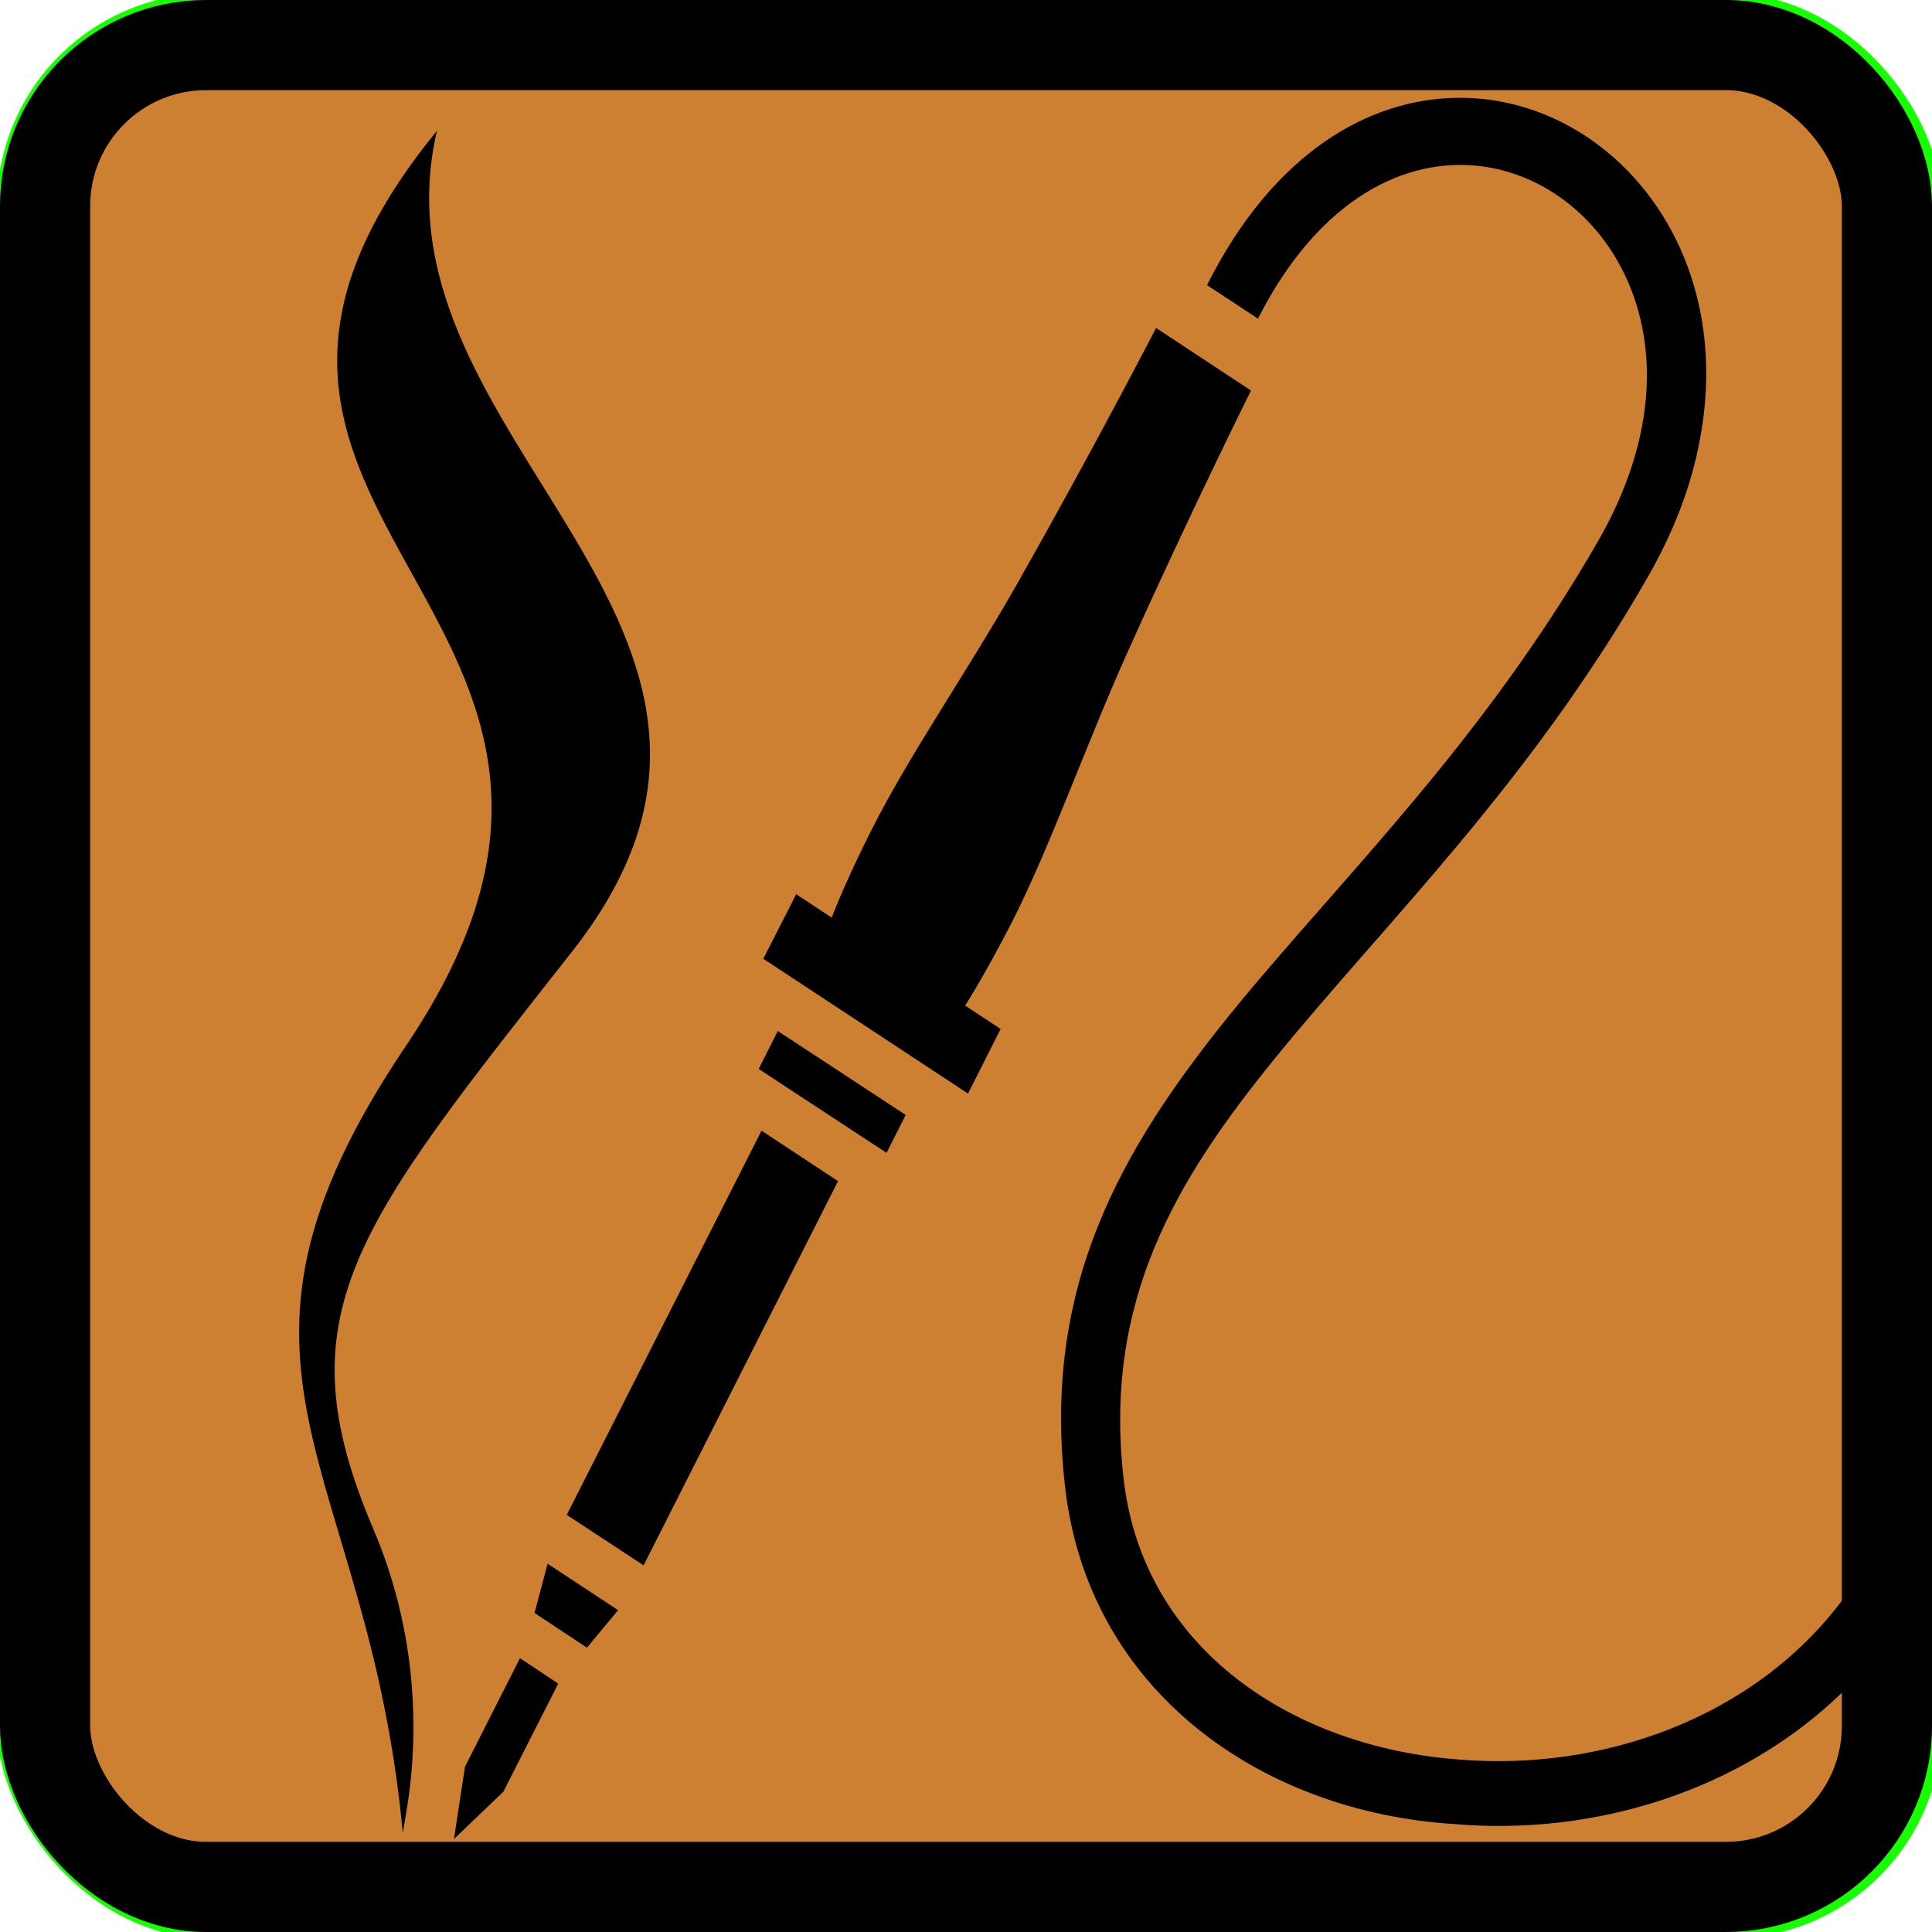 <?xml version="1.0" encoding="UTF-8" standalone="no"?>
<svg
   width="150"
   height="150"
   viewBox="0 0 150 150"
   fill="none"
   version="1.1"
   id="svg17"
   sodipodi:docname="DiyB33.svg"
   inkscape:version="1.1 (c68e22c387, 2021-05-23)"
   xmlns:inkscape="http://www.inkscape.org/namespaces/inkscape"
   xmlns:sodipodi="http://sodipodi.sourceforge.net/DTD/sodipodi-0.dtd"
   xmlns="http://www.w3.org/2000/svg"
   xmlns:svg="http://www.w3.org/2000/svg">
  <sodipodi:namedview
     id="namedview19"
     pagecolor="#ffffff"
     bordercolor="#666666"
     borderopacity="1.0"
     inkscape:pageshadow="2"
     inkscape:pageopacity="0.0"
     inkscape:pagecheckerboard="0"
     showgrid="false"
     inkscape:zoom="2.7733333"
     inkscape:cx="30.46875"
     inkscape:cy="93.93029"
     inkscape:window-width="1920"
     inkscape:window-height="1017"
     inkscape:window-x="1912"
     inkscape:window-y="-8"
     inkscape:window-maximized="1"
     inkscape:current-layer="svg17" />
  <rect
     width="150"
     height="150"
     rx="16"
     fill="url(#paint0_linear)"
     id="rect2"
     style="fill:#cd7f32;fill-opacity:1;stroke:#16ff00;stroke-opacity:1"
     x="0.27"
     y="0" />
  <g
     opacity="0.2"
     id="g6"
     style="stroke:#000000;stroke-opacity:1;opacity:1">
    <rect
       x="3.5"
       y="3.5"
       width="143"
       height="143"
       rx="12.5"
       stroke="black"
       stroke-width="7"
       id="rect4"
       style="stroke:#000000;stroke-opacity:1" />
  </g>
  <defs
     id="defs15">
    <marker
       style="overflow:visible"
       id="marker73053"
       refX="0.0"
       refY="0.0"
       orient="auto"
       inkscape:stockid="Arrow1Lstart"
       inkscape:isstock="true">
      <path
         transform="scale(0.8) translate(12.5,0)"
         style="fill-rule:evenodd;fill:context-stroke;stroke:context-stroke;stroke-width:1.0pt"
         d="M 0.0,0.0 L 5.0,-5.0 L -12.5,0.0 L 5.0,5.0 L 0.0,0.0 z "
         id="path73051" />
    </marker>
    <marker
       style="overflow:visible"
       id="Tail"
       refX="0.0"
       refY="0.0"
       orient="auto"
       inkscape:stockid="Tail"
       inkscape:isstock="true">
      <g
         transform="scale(-1.2)"
         id="g72799">
        <path
           style="fill:none;fill-rule:evenodd;stroke:context-stroke;stroke-width:0.8;stroke-linecap:round"
           d="M -3.805,-3.959 L 0.544,0"
           id="path72787" />
        <path
           style="fill:none;fill-rule:evenodd;stroke:context-stroke;stroke-width:0.8;stroke-linecap:round"
           d="M -1.287,-3.959 L 3.062,0"
           id="path72789" />
        <path
           style="fill:none;fill-rule:evenodd;stroke:context-stroke;stroke-width:0.8;stroke-linecap:round"
           d="M 1.305,-3.959 L 5.654,0"
           id="path72791" />
        <path
           style="fill:none;fill-rule:evenodd;stroke:context-stroke;stroke-width:0.8;stroke-linecap:round"
           d="M -3.805,4.178 L 0.544,0.22"
           id="path72793" />
        <path
           style="fill:none;fill-rule:evenodd;stroke:context-stroke;stroke-width:0.8;stroke-linecap:round"
           d="M -1.287,4.178 L 3.062,0.22"
           id="path72795" />
        <path
           style="fill:none;fill-rule:evenodd;stroke:context-stroke;stroke-width:0.8;stroke-linecap:round"
           d="M 1.305,4.178 L 5.654,0.22"
           id="path72797" />
      </g>
    </marker>
    <marker
       style="overflow:visible"
       id="Arrow1Lstart"
       refX="0.0"
       refY="0.0"
       orient="auto"
       inkscape:stockid="Arrow1Lstart"
       inkscape:isstock="true">
      <path
         transform="scale(0.8) translate(12.5,0)"
         style="fill-rule:evenodd;fill:context-stroke;stroke:context-stroke;stroke-width:1.0pt"
         d="M 0.0,0.0 L 5.0,-5.0 L -12.5,0.0 L 5.0,5.0 L 0.0,0.0 z "
         id="path72751" />
    </marker>
    <linearGradient
       id="linearGradient72715"
       inkscape:swatch="solid">
      <stop
         style="stop-color:#ff000b;stop-opacity:1;"
         offset="0"
         id="stop72713" />
    </linearGradient>
    <linearGradient
       id="linearGradient60685"
       inkscape:swatch="solid">
      <stop
         style="stop-color:#e2ff00;stop-opacity:1;"
         offset="0"
         id="stop60683" />
    </linearGradient>
    <linearGradient
       id="paint0_linear"
       x1="0"
       y1="0"
       x2="150"
       y2="150"
       gradientUnits="userSpaceOnUse">
      <stop
         stop-color="#DD2727"
         id="stop10" />
      <stop
         offset="1"
         stop-color="#84CD17"
         id="stop12" />
    </linearGradient>
    <clipPath
       clipPathUnits="userSpaceOnUse"
       id="clipPath12287">
      <path
         id="path12289"
         style="fill:#ff0000;fill-opacity:1;fill-rule:nonzero;stroke:none"
         d="m -615.955,-298.119 v 31.436 c 3.239,-5.595 10.985,-7.427 17.648,-10.164 0.042,-0.219 0.095,-0.437 0.137,-0.656 4.69,-5.019 8.535,-11.408 12.682,-17.307 -0.112,-1.098 -0.021,-2.206 -0.029,-3.309 z m 30.467,3.309 c 0.844,8.255 4.653,16.374 6.373,24.588 -1.218,6.752 -2.692,13.466 -4.025,20.201 3.132,0.112 7.177,0.423 13.17,0.717 -1.502,-12.448 -4.121,-24.79 -7.326,-36.898 -0.777,-2.936 -2.886,-8.223 -4.801,-11.916 h -0.922 c -0.836,1.081 -1.668,2.17 -2.469,3.309 z m 26.492,-3.309 c 0.636,3.102 1.201,6.166 1.807,8.492 2.209,8.481 3.768,15.844 5.066,22.838 2.29,-9.68 4.255,-19.09 6.656,-31.33 z m 48.459,0 c -0.138,3.973 -0.263,7.946 -0.412,11.918 1.988,0.622 3.412,2.015 4.504,3.84 6.765,0.065 15.333,-3.316 19.482,1.742 0.888,1.083 1.398,2.308 1.766,3.584 1.901,-1.37 3.924,-2.494 6.068,-3.146 2.55,-0.776 4.685,0.816 6.449,3.607 -0.017,-3.726 -0.021,-6.459 -0.057,-12.691 0.416,-0.189 0.815,-0.495 1.227,-0.711 -1.013,-2.054 -1.522,-3.748 0.23,-4.059 1.879,-0.333 3.684,0.012 5.461,0.623 2.72,-1.844 5.443,-3.662 8.275,-4.707 z m 274.207,0 c -0.591,5.878 -1.228,11.754 -1.801,17.633 7.625,-2.548 14.635,-4.601 21.221,-6.334 -0.404,-2.622 -1.217,-8.481 -1.639,-11.299 z m 38.385,0 c 0.283,1.876 0.843,5.933 1.121,7.742 10.951,-0.355 22.121,1.507 33.117,1.607 4.239,9.93 17.327,20.025 12.719,29.789 -0.978,2.071 -2.158,3.99 -3.475,5.801 2.027,1.44 4.127,3.065 6.482,5.07 1.483,1.263 -0.395,3.877 -0.582,5.816 -0.525,5.437 -1.044,10.876 -1.555,16.314 -0.658,7.014 -1.299,14.03 -1.949,21.045 -4.538,44.54 -1.039,12.804 -4.557,41.012 -0.652,5.23 -1.036,10.497 -1.881,15.699 -0.632,3.89 0.431,8.961 -2.543,11.547 -1.09,0.948 -2,1.611 -2.951,2.34 0.486,0.814 0.731,1.943 0.787,3.201 0.037,0.041 0.085,0.064 0.121,0.107 0.006,0.007 -0.078,1.311 -0.086,1.527 -0.022,0.63 -0.149,2.61 -0.25,4.438 -0.034,1.534 -0.054,3.069 -0.076,4.604 2.777,-0.02 5.543,-0.02 5.783,-0.891 -0.258,-0.486 -0.556,-0.94 -0.898,-1.359 -0.231,-0.193 -0.493,-0.396 -0.824,-0.623 -0.724,-0.497 -2.801,-1.7 -2.68,-1.756 0.017,-0.008 0.08,0.009 0.197,0.053 1.426,0.536 2.494,1.332 3.307,2.326 0.718,0.598 0.986,1.04 0.898,1.359 0.467,0.88 0.811,1.861 1.07,2.922 0.219,1.167 0.503,2.324 0.656,3.502 0.22,1.683 -0.039,3.513 -0.15,5.201 -0.025,0.375 0.031,0.769 -0.035,1.135 0.141,0.251 0.274,0.506 0.369,0.777 0.899,2.568 0.72,5.516 0.18,8.451 1.287,2.418 1.958,5.143 2.645,8.508 -0.02,4.81 -0.016,9.619 -0.021,14.43 2.362,-0.358 4.769,-0.501 7.135,-0.842 0.041,0.599 0.03,1.199 0.06,1.799 0.113,0.117 0.086,0.346 0.021,0.6 0.392,8.822 -0.264,17.649 -0.885,26.449 -0.476,3.307 -0.76,6.648 -1.428,9.922 -0.306,1.498 -4.001,11.549 -5.26,11.807 -1.697,0.347 -2.98,0.486 -3.977,0.455 -3.151,0.975 -4.951,1.316 -6.529,0.139 -0.362,10.923 -1.287,21.822 -2.895,32.5 -0.417,2.769 -1.128,5.481 -1.84,8.193 H 1.996 V -298.119 Z m -135.846,22.646 c 0.106,1.196 0.231,2.389 0.332,3.586 0.137,0.408 0.237,0.854 0.379,1.258 0.49,1.397 0.811,2.355 1.27,3.67 0.262,-0.751 0.518,-1.507 0.805,-2.24 -0.382,-0.191 -0.756,-0.403 -1.141,-0.586 -0.21,-1.508 -0.608,-3.011 -0.877,-4.518 -0.263,-0.37 -0.518,-0.761 -0.768,-1.17 z m 155.033,0.471 c -5.028,1.142 -10.099,2.12 -15.146,3.189 0.796,5.03 1.476,9.385 2.535,16.115 -0.016,-0.431 -0.089,-0.868 0.019,-1.285 0.728,-2.793 2.21,-5.334 3.314,-8 2.653,0.603 5.758,0.208 7.959,1.809 0.38,0.276 0.753,0.865 1.121,1.592 0.878,-0.092 1.74,-0.116 2.545,0.141 21.607,-14.632 21.793,-13.096 -2.348,-13.561 z m -306.527,8.256 c -0.069,0.412 -0.131,0.821 -0.203,1.234 0.548,1.835 1.14,3.657 1.703,5.488 0.258,0.051 0.534,0.07 0.801,0.109 -0.034,-0.239 -0.05,-0.48 -0.084,-0.719 -0.21,-1.459 -1.318,-4.195 -2.217,-6.113 z m 255.375,5.795 c -2.146,0.717 -4.307,1.388 -6.449,2.117 1.836,0.096 3.57,0.4 5.08,1.027 0.391,-1.069 0.847,-2.117 1.369,-3.145 z m 80.855,13.361 c -0.503,-0.151 -1.989,2.736 -4.293,9.158 3.268,-0.464 5.27,-8.865 4.293,-9.158 z m -151.568,22.908 c -3.556,5.172 -7.803,11.186 -10.199,14.652 -0.233,1.919 -0.409,3.896 -0.633,5.826 0.686,2.581 1.198,4.959 1.781,7.408 2.564,-5.194 5.221,-10.509 7.619,-15.533 0.375,-2.874 0.795,-5.741 1.137,-8.619 0.173,-1.461 0.192,-2.424 0.295,-3.734 z m -48.1,11.447 c -0.756,0.342 -1.093,0.505 -1.846,0.846 -0.308,6.502 -0.62,13.004 -0.928,19.506 -0.043,0.912 -0.088,1.824 -0.129,2.736 1.359,-1.743 2.659,-3.411 4.107,-5.271 -0.448,-6.856 -0.894,-13.422 -1.205,-17.816 z m -235.963,90.16 c -0.139,0.094 -0.281,0.17 -0.42,0.264 -0.079,1.664 -0.156,3.328 -0.246,4.992 0.221,-1.752 0.43,-3.506 0.666,-5.256 z m 427.598,12.85 c -0.001,0.006 0.008,0.032 0.029,0.08 0.194,0.43 0.45,0.829 0.695,1.234 -0.007,-0.059 -0.011,-0.138 -0.019,-0.178 -0.197,-0.309 -0.698,-1.18 -0.705,-1.137 z m -292.738,74.566 c -0.943,0.314 -1.891,0.611 -2.834,0.922 -0.037,0.496 -0.148,1.742 -0.184,2.219 1.159,-0.196 2.118,-0.342 3.236,-0.529 -0.056,-0.873 -0.118,-1.746 -0.219,-2.611 z m 240.086,46.898 c -0.022,0.541 -0.059,1.082 -0.08,1.623 -0.021,0.542 0.024,1.171 0.021,1.734 h 0.189 c -0.049,-0.976 -0.083,-2.372 -0.131,-3.357 z" />
    </clipPath>
    <clipPath
       clipPathUnits="userSpaceOnUse"
       id="clipPath12287-5">
      <path
         id="path12289-9"
         style="fill:#ff0000;fill-opacity:1;fill-rule:nonzero;stroke:none"
         d="m -615.955,-298.119 v 31.436 c 3.239,-5.595 10.985,-7.427 17.648,-10.164 0.042,-0.219 0.095,-0.437 0.137,-0.656 4.69,-5.019 8.535,-11.408 12.682,-17.307 -0.112,-1.098 -0.021,-2.206 -0.029,-3.309 z m 30.467,3.309 c 0.844,8.255 4.653,16.374 6.373,24.588 -1.218,6.752 -2.692,13.466 -4.025,20.201 3.132,0.112 7.177,0.423 13.17,0.717 -1.502,-12.448 -4.121,-24.79 -7.326,-36.898 -0.777,-2.936 -2.886,-8.223 -4.801,-11.916 h -0.922 c -0.836,1.081 -1.668,2.17 -2.469,3.309 z m 26.492,-3.309 c 0.636,3.102 1.201,6.166 1.807,8.492 2.209,8.481 3.768,15.844 5.066,22.838 2.29,-9.68 4.255,-19.09 6.656,-31.33 z m 48.459,0 c -0.138,3.973 -0.263,7.946 -0.412,11.918 1.988,0.622 3.412,2.015 4.504,3.84 6.765,0.065 15.333,-3.316 19.482,1.742 0.888,1.083 1.398,2.308 1.766,3.584 1.901,-1.37 3.924,-2.494 6.068,-3.146 2.55,-0.776 4.685,0.816 6.449,3.607 -0.017,-3.726 -0.021,-6.459 -0.057,-12.691 0.416,-0.189 0.815,-0.495 1.227,-0.711 -1.013,-2.054 -1.522,-3.748 0.23,-4.059 1.879,-0.333 3.684,0.012 5.461,0.623 2.72,-1.844 5.443,-3.662 8.275,-4.707 z m 274.207,0 c -0.591,5.878 -1.228,11.754 -1.801,17.633 7.625,-2.548 14.635,-4.601 21.221,-6.334 -0.404,-2.622 -1.217,-8.481 -1.639,-11.299 z m 38.385,0 c 0.283,1.876 0.843,5.933 1.121,7.742 10.951,-0.355 22.121,1.507 33.117,1.607 4.239,9.93 17.327,20.025 12.719,29.789 -0.978,2.071 -2.158,3.99 -3.475,5.801 2.027,1.44 4.127,3.065 6.482,5.07 1.483,1.263 -0.395,3.877 -0.582,5.816 -0.525,5.437 -1.044,10.876 -1.555,16.314 -0.658,7.014 -1.299,14.03 -1.949,21.045 -4.538,44.54 -1.039,12.804 -4.557,41.012 -0.652,5.23 -1.036,10.497 -1.881,15.699 -0.632,3.89 0.431,8.961 -2.543,11.547 -1.09,0.948 -2,1.611 -2.951,2.34 0.486,0.814 0.731,1.943 0.787,3.201 0.037,0.041 0.085,0.064 0.121,0.107 0.006,0.007 -0.078,1.311 -0.086,1.527 -0.022,0.63 -0.149,2.61 -0.25,4.438 -0.034,1.534 -0.054,3.069 -0.076,4.604 2.777,-0.02 5.543,-0.02 5.783,-0.891 -0.258,-0.486 -0.556,-0.94 -0.898,-1.359 -0.231,-0.193 -0.493,-0.396 -0.824,-0.623 -0.724,-0.497 -2.801,-1.7 -2.68,-1.756 0.017,-0.008 0.08,0.009 0.197,0.053 1.426,0.536 2.494,1.332 3.307,2.326 0.718,0.598 0.986,1.04 0.898,1.359 0.467,0.88 0.811,1.861 1.07,2.922 0.219,1.167 0.503,2.324 0.656,3.502 0.22,1.683 -0.039,3.513 -0.15,5.201 -0.025,0.375 0.031,0.769 -0.035,1.135 0.141,0.251 0.274,0.506 0.369,0.777 0.899,2.568 0.72,5.516 0.18,8.451 1.287,2.418 1.958,5.143 2.645,8.508 -0.02,4.81 -0.016,9.619 -0.021,14.43 2.362,-0.358 4.769,-0.501 7.135,-0.842 0.041,0.599 0.03,1.199 0.06,1.799 0.113,0.117 0.086,0.346 0.021,0.6 0.392,8.822 -0.264,17.649 -0.885,26.449 -0.476,3.307 -0.76,6.648 -1.428,9.922 -0.306,1.498 -4.001,11.549 -5.26,11.807 -1.697,0.347 -2.98,0.486 -3.977,0.455 -3.151,0.975 -4.951,1.316 -6.529,0.139 -0.362,10.923 -1.287,21.822 -2.895,32.5 -0.417,2.769 -1.128,5.481 -1.84,8.193 H 1.996 V -298.119 Z m -135.846,22.646 c 0.106,1.196 0.231,2.389 0.332,3.586 0.137,0.408 0.237,0.854 0.379,1.258 0.49,1.397 0.811,2.355 1.27,3.67 0.262,-0.751 0.518,-1.507 0.805,-2.24 -0.382,-0.191 -0.756,-0.403 -1.141,-0.586 -0.21,-1.508 -0.608,-3.011 -0.877,-4.518 -0.263,-0.37 -0.518,-0.761 -0.768,-1.17 z m 155.033,0.471 c -5.028,1.142 -10.099,2.12 -15.146,3.189 0.796,5.03 1.476,9.385 2.535,16.115 -0.016,-0.431 -0.089,-0.868 0.019,-1.285 0.728,-2.793 2.21,-5.334 3.314,-8 2.653,0.603 5.758,0.208 7.959,1.809 0.38,0.276 0.753,0.865 1.121,1.592 0.878,-0.092 1.74,-0.116 2.545,0.141 21.607,-14.632 21.793,-13.096 -2.348,-13.561 z m -306.527,8.256 c -0.069,0.412 -0.131,0.821 -0.203,1.234 0.548,1.835 1.14,3.657 1.703,5.488 0.258,0.051 0.534,0.07 0.801,0.109 -0.034,-0.239 -0.05,-0.48 -0.084,-0.719 -0.21,-1.459 -1.318,-4.195 -2.217,-6.113 z m 255.375,5.795 c -2.146,0.717 -4.307,1.388 -6.449,2.117 1.836,0.096 3.57,0.4 5.08,1.027 0.391,-1.069 0.847,-2.117 1.369,-3.145 z m 80.855,13.361 c -0.503,-0.151 -1.989,2.736 -4.293,9.158 3.268,-0.464 5.27,-8.865 4.293,-9.158 z m -151.568,22.908 c -3.556,5.172 -7.803,11.186 -10.199,14.652 -0.233,1.919 -0.409,3.896 -0.633,5.826 0.686,2.581 1.198,4.959 1.781,7.408 2.564,-5.194 5.221,-10.509 7.619,-15.533 0.375,-2.874 0.795,-5.741 1.137,-8.619 0.173,-1.461 0.192,-2.424 0.295,-3.734 z m -48.1,11.447 c -0.756,0.342 -1.093,0.505 -1.846,0.846 -0.308,6.502 -0.62,13.004 -0.928,19.506 -0.043,0.912 -0.088,1.824 -0.129,2.736 1.359,-1.743 2.659,-3.411 4.107,-5.271 -0.448,-6.856 -0.894,-13.422 -1.205,-17.816 z m -235.963,90.16 c -0.139,0.094 -0.281,0.17 -0.42,0.264 -0.079,1.664 -0.156,3.328 -0.246,4.992 0.221,-1.752 0.43,-3.506 0.666,-5.256 z m 427.598,12.85 c -0.001,0.006 0.008,0.032 0.029,0.08 0.194,0.43 0.45,0.829 0.695,1.234 -0.007,-0.059 -0.011,-0.138 -0.019,-0.178 -0.197,-0.309 -0.698,-1.18 -0.705,-1.137 z m -292.738,74.566 c -0.943,0.314 -1.891,0.611 -2.834,0.922 -0.037,0.496 -0.148,1.742 -0.184,2.219 1.159,-0.196 2.118,-0.342 3.236,-0.529 -0.056,-0.873 -0.118,-1.746 -0.219,-2.611 z m 240.086,46.898 c -0.022,0.541 -0.059,1.082 -0.08,1.623 -0.021,0.542 0.024,1.171 0.021,1.734 h 0.189 c -0.049,-0.976 -0.083,-2.372 -0.131,-3.357 z" />
    </clipPath>
    <clipPath
       clipPathUnits="userSpaceOnUse"
       id="clipPath64311">
      <path
         id="path64313"
         style="fill:#ff0000;fill-opacity:1;fill-rule:nonzero;stroke:none"
         d="m 199.768,-79.439 v 17.629 c 0.018,0.006 0.035,0.013 0.053,0.02 2.003,-0.497 4.09,-0.813 6.068,-1.336 0.108,-0.029 -0.006,0.224 -0.008,0.336 0.039,1.511 0.078,3.022 0.117,4.533 0.036,1.165 0.053,2.331 0.086,3.496 0.355,-0.057 0.719,-0.092 1.068,-0.166 0.018,0.466 0.017,0.932 0.029,1.398 0.894,-1.489 2.608,-2.356 6.127,-2.377 -0.022,-0.247 0.044,-0.418 0.33,-0.412 0.144,0.003 0.303,0.023 0.449,0.027 0.621,-0.701 1.486,-1.222 2.75,-1.521 0.01,-0.159 0.048,-1.197 0.053,-1.201 0.039,-0.038 0.071,-0.066 0.109,-0.104 -0.477,-2.503 -0.573,-5.42 2.6,-4.209 0.936,-0.862 3.075,-0.876 9.223,-1.459 0.635,-0.06 0.228,1.255 0.316,1.887 0.9,6.395 1.128,8.781 1.555,13.295 0.206,-0.06 0.406,-0.137 0.619,-0.178 0.466,-0.088 0.85,0.076 1.176,0.404 -0.039,-0.517 -0.052,-1.03 0.021,-1.533 -0.005,-0.124 -0.005,-0.244 0.047,-0.314 0.046,-0.2 0.111,-0.399 0.197,-0.594 2.692,0.112 5.46,-0.257 8.123,0.037 0.275,-1.481 0.551,-2.949 1.049,-5.611 0.553,-2.832 1.024,-5.681 1.66,-8.496 0.229,-1.016 0.008,-2.505 0.934,-2.982 2.431,-1.254 5.204,-2.208 7.945,-2.244 0.392,-0.005 0.783,0.009 1.172,0.043 0.299,0.026 0.536,0.164 0.729,0.373 1.488,-0.205 3.465,-0.247 6.213,-0.166 0.799,0.024 0.538,1.519 0.637,2.312 0.06,0.485 0.091,1.588 0.111,2.865 0.228,-0.006 0.456,-0.022 0.686,-0.012 1.135,0.052 0.897,2.097 1.189,3.195 0.082,0.307 0.108,0.732 0.113,1.201 0.004,0.408 -0.025,0.876 -0.065,1.367 0.115,0.849 0.148,1.022 0.365,2.713 0.258,2.011 0.419,4.03 0.535,6.049 1.596,1.602 3.81,8.554 3.881,8.82 0.508,1.919 0.628,3.919 0.941,5.879 0.345,4.221 0.83,8.433 1.035,12.664 0.389,8.043 0.28,20.39 -0.041,29.555 0.259,1.174 0.592,3.02 1.316,7.975 0.29,1.986 0.373,3.998 0.49,6.002 0.605,10.302 0.472,9.136 0.436,18.701 0.014,5.305 0.01,6.915 0.014,8.674 h 138.811 c 0.659,-2.977 1.311,-5.955 1.973,-8.932 0.097,-0.872 0.218,-1.742 0.287,-2.617 3.294,-41.628 -4.131,33.39 1.592,-27.488 0.385,-4.099 1.059,-8.166 1.545,-12.254 0.621,-5.225 1.256,-10.451 1.773,-15.687 0.234,-2.37 0.319,-4.751 0.479,-7.127 0.145,-2.499 0.346,-4.996 0.436,-7.498 0.025,-0.699 -0.371,-4.752 -0.129,-4.922 0.146,-0.103 0.239,-0.153 0.381,-0.252 0.014,-0.151 0.026,-0.417 0.031,-0.283 0.003,0.084 0.016,0.166 0.019,0.25 1.021,-0.709 1.932,-1.308 2.754,-1.818 0.119,-0.936 0.156,-1.277 0.271,-2.201 -0.198,-0.247 -0.205,-0.343 0.035,-0.293 0.32,-2.557 0.66,-5.274 0.74,-6.15 0.046,-0.503 -0.281,-4.103 -0.1,-4.184 0.033,-0.015 0.069,-0.023 0.102,-0.037 -1.053,-1.939 -0.938,-2.071 3.264,-1.072 0.957,-0.238 1.926,-0.423 2.908,-0.557 0.009,-0.125 0.015,-0.25 0.025,-0.375 0.21,-2.648 0.149,-4.469 0.637,-5.656 -0.17,-0.863 -0.496,-1.877 0.143,-1.801 0.695,0.083 1.196,0.153 1.799,0.229 1.528,-0.409 4.07,-0.341 8.395,0.047 1.019,0.092 -0.019,2.048 -0.09,3.068 -0.238,3.463 -0.585,7.429 -0.922,11.328 0.015,2.036 0.023,4.072 0.037,6.107 0.233,-3.479 0.26,-6.98 1.744,-9.455 -0.426,-1.254 -0.671,-2.296 0.277,-2.176 0.543,0.069 1.023,0.16 1.504,0.248 1.695,-1.171 4.301,-1.723 8.307,-1.35 0.026,-0.112 0.052,-0.224 0.078,-0.336 0.17,-0.106 0.33,-0.235 0.498,-0.346 -0.235,-0.556 -0.202,-1.67 -0.16,-1.256 0.042,0.417 0.119,0.831 0.176,1.246 0.988,-0.654 1.953,-1.36 2.912,-2.078 0.204,-0.927 0.399,-1.843 0.629,-2.807 1.964,-8.238 3.472,-4.913 5.117,-13.318 0.266,-1.356 -0.216,-2.757 -0.324,-4.135 0.068,-0.199 0.136,-0.398 0.203,-0.598 z m 252.074,22.936 c -0.005,0.003 -0.011,0.006 -0.016,0.01 0.007,0.016 0.016,0.026 0.023,0.041 -0.002,-0.017 -0.005,-0.034 -0.008,-0.051 z m -32.422,16.789 c -0.019,0.013 -0.032,0.02 -0.051,0.033 -0.027,0.289 -0.039,0.703 0.129,0.945 -0.024,-0.326 -0.063,-0.652 -0.078,-0.979 z m -156.105,-21.588 c 0.017,-0.325 -0.191,-0.801 -0.512,-1.545 0.756,6.742 -0.23,-1.915 0.312,1.918 0.124,-0.099 0.191,-0.217 0.199,-0.373 z m 209.625,-18.137 c 0.072,1.144 0.092,2.309 0.227,3.381 0.081,0.645 0.14,1.293 0.209,1.939 2.184,-0.286 4.889,0.217 7.004,0.205 0.527,-0.003 0.1,1.05 0.113,1.576 0.006,0.245 0.004,0.491 0.01,0.736 1.174,1.262 0.464,3.874 0.043,9.396 1.198,-0.588 2.434,-1.016 3.762,-1.076 1.539,-0.07 1.611,2.714 1.85,4.236 0.088,0.559 0.118,1.125 0.176,1.688 V -79.439 Z M 245.365,-66.125 c -0.04,-0.383 -0.04,0.415 0.123,1.031 -0.045,-0.404 -0.07,-0.519 -0.123,-1.031 z m 184.041,92.564 c -0.046,0.647 -0.097,1.294 -0.143,1.941 0.039,-0.134 0.048,-0.166 0.086,-0.297 0.014,-0.069 0.029,-0.138 0.043,-0.207 -5.2e-4,-0.479 0.018,-0.958 0.014,-1.438 z m -200.221,6.605 c 0.065,0.07 0.077,0.089 0.156,0.174 1e-4,-0.021 -9e-5,-0.042 0,-0.062 -0.053,-0.036 -0.104,-0.075 -0.156,-0.111 z" />
    </clipPath>
  </defs>
  <g
     id="g8915"
     transform="translate(-492.609,-246.311)">
    <g
       class=""
       id="g8904" />
  </g>
  <g
     id="g76291"
     transform="translate(688.258,-274.299)">
    <g
       class=""
       id="g76280" />
    <path
       d="m -575.072,281.893 c -6.847,0.063 -14.244,4.202 -19.413,14.423 l -0.055,0.125 3.96,2.601 0.055,-0.125 c 4.455,-8.711 10.752,-12.189 16.554,-11.781 8.414,0.595 15.536,9.369 13.089,20.805 -0.55,2.632 -1.622,5.421 -3.245,8.272 -9.074,15.823 -20.073,26.351 -28.405,36.566 -8.882,10.904 -14.794,21.526 -13.034,36.942 1.787,15.855 15.234,25.255 30.193,26.195 10.807,0.94 22.273,-2.507 30.275,-10.34 v -7.207 c -6.957,9.4 -18.891,13.473 -29.945,12.533 -12.677,-0.94 -24.473,-8.46 -25.985,-21.839 -1.54,-13.724 3.96,-23.03 11.852,-32.712 8.469,-10.403 19.661,-21.181 28.873,-37.287 1.952,-3.415 3.217,-6.737 3.877,-9.901 3.217,-14.977 -6.187,-26.445 -17.269,-27.229 -0.44,-0.031 -0.907,-0.044 -1.375,-0.041 z m -79.26,2.56 c -24.96,30.538 20.414,37.18 -2.392,71.02 -17.104,25.349 -2.937,32.148 -0.264,61.132 0,0 0.088,-0.533 0.236,-1.379 1.312,-7.489 0.434,-15.291 -2.508,-22.184 -7.152,-16.732 -1.424,-23.437 15.47,-44.932 19.771,-25.192 -16.171,-39.543 -10.543,-63.657 z m 55.832,15.31 c 0,0 -4.84,9.369 -10.697,19.709 -3.795,6.705 -8.469,13.442 -11.384,19.239 -1.347,2.663 -2.392,5.013 -3.107,6.831 l -2.75,-1.817 -2.557,5.013 15.894,10.465 2.53,-5.013 -2.75,-1.817 c 1.017,-1.629 2.282,-3.854 3.63,-6.486 2.942,-5.765 5.747,-13.755 8.937,-20.868 4.922,-10.967 9.624,-20.398 9.624,-20.398 z m -29.368,54.583 -1.485,2.945 9.927,6.517 1.485,-2.945 z m -1.265,7.739 -15.124,29.829 5.967,3.917 15.096,-29.829 z m -16.609,33.621 -1.017,3.823 4.07,2.695 2.42,-2.914 z m -2.145,7.332 -4.27,8.429 -0.855,5.609 3.833,-3.666 4.262,-8.397 z"
       fill="#ffffff"
       fill-opacity="1"
       data-darkreader-inline-fill=""
       id="path76278"
       style="stroke-width:0.294;fill:#000000;fill-opacity:1" />
  </g>
</svg>

